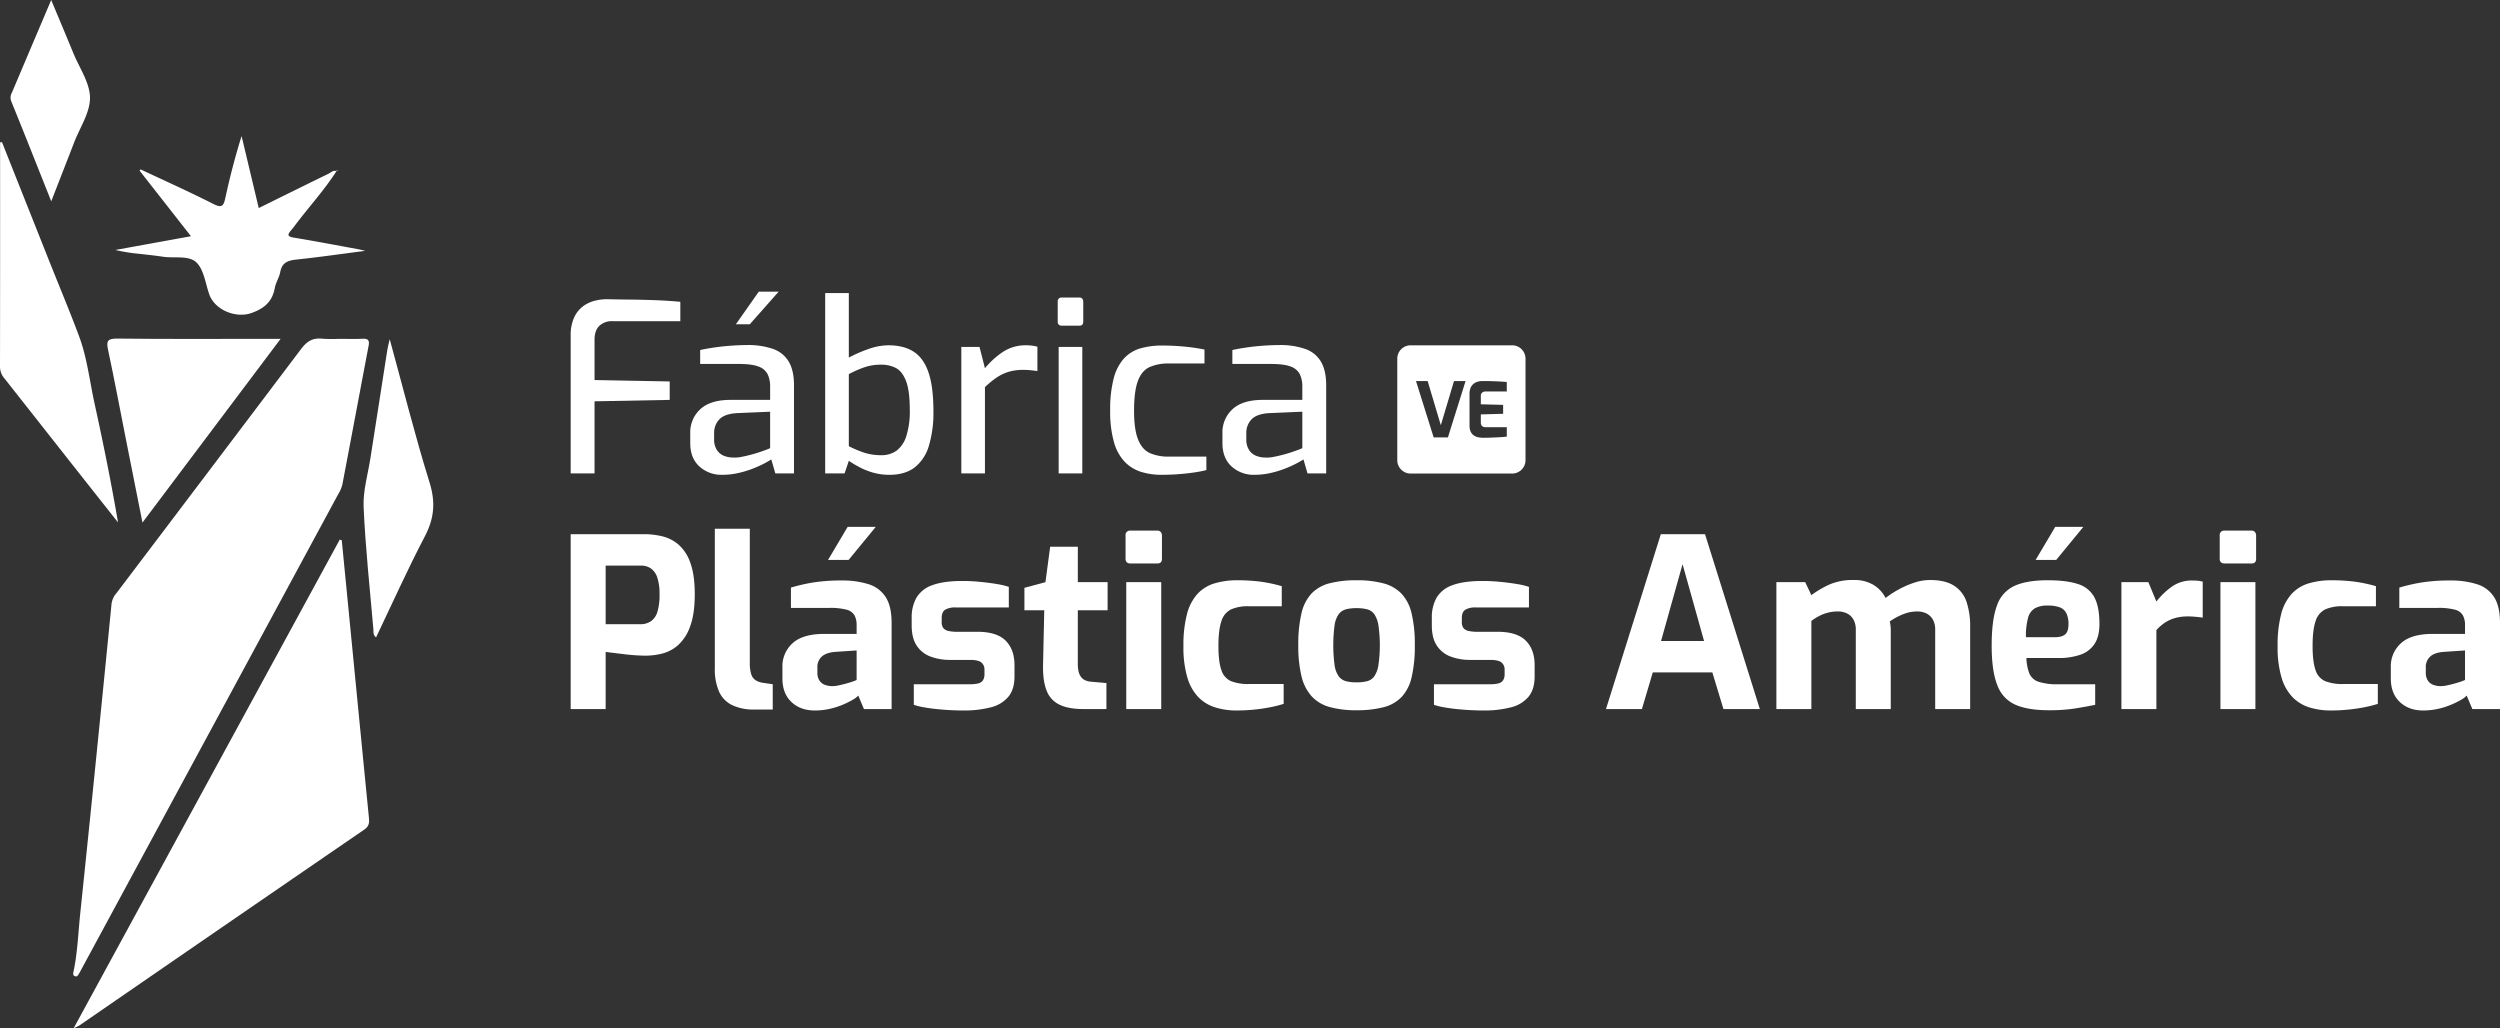 <svg xmlns="http://www.w3.org/2000/svg" viewBox="0 0 1244.615 511.886"><rect x="0" y="0" width="1244.615" height="511.886" fill="#333333" stroke="none"/><path d="M168.619,168.694c4,0,8,.14,11.99-.047,2.851-.134,3.376,1,2.892,3.55-4.377,23.022-8.66,46.063-13.069,69.079a18.281,18.281,0,0,1-2.18,4.983Q104.411,364.413,40.531,482.546c-.395.731-.758,1.484-1.208,2.18-.435.67-.822,1.6-1.851,1.333-1.4-.36-1.017-1.667-.848-2.466,1.991-9.454,2.307-19.1,3.306-28.659q4.381-41.946,8.586-83.911,3.572-35.253,7.027-70.519a10.177,10.177,0,0,1,2.5-5.3q45.978-60.684,91.851-121.45c2.973-3.961,5.976-5.682,10.738-5.12A68.615,68.615,0,0,0,168.619,168.694Z" style="fill:#fff"></path><path d="M36.677,511.886c44.561-81.825,88.513-162.53,132.465-243.235l1,.3c.959,9.678,9.934,101.868,13.533,138.277.247,2.506-.006,4.193-2.369,5.813Q110.355,461.687,39.53,510.519A30.421,30.421,0,0,1,36.677,511.886Z" style="fill:#fff"></path><path d="M.981,70.759q11.85,29.814,23.7,59.627c4.909,12.336,10.056,24.582,14.69,37.02,4.017,10.781,5.245,22.287,7.7,33.468,4.3,19.573,8.278,39.219,11.693,59.218q-9.86-12.474-19.715-24.951Q20.669,211.807,2.279,188.479A8.881,8.881,0,0,1,0,182.644q.092-55.88.043-111.759Z" style="fill:#fff"></path><path d="M139.7,168.691c-23.251,30.923-45.7,60.77-68.778,91.47-2.894-14.568-5.592-28.122-8.276-41.678-2.905-14.669-5.661-29.369-8.777-43.992-.909-4.268-.811-6,4.487-5.934,25.126.3,50.257.134,75.387.134Z" style="fill:#fff"></path><path d="M167.52,85.206c-6.187,9.655-13.991,18.075-20.827,27.234-.6.8-1.215,1.588-1.872,2.338-1.968,2.249-1.52,3.043,1.5,3.54,10.821,1.78,21.594,3.854,32.383,5.824.63.115,1.248.293,3.139.744-12.273,1.585-23.253,3.174-34.278,4.338-4.233.447-7.18,1.486-8.044,6.2-.5,2.733-2.239,5.242-2.724,7.976-1.214,6.835-5.363,10.254-11.714,12.472-7.66,2.674-18.052-1.514-20.835-9.185-1.981-5.458-2.65-12.274-6.39-15.965-3.8-3.749-11-2.048-16.687-2.907-3.945-.6-7.92-1-11.885-1.455a86.088,86.088,0,0,1-11.852-1.91L95.075,117.6,69.482,84.949l.507-.621c12.1,5.7,24.323,11.169,36.248,17.219,4.232,2.148,5.071,1,5.935-2.966,2.258-10.347,4.89-20.611,8.1-30.854,2.815,11.82,5.631,23.639,8.541,35.855,11.852-5.85,23.28-11.527,34.758-17.1,1.238-.6,2.375-2,4.073-1.186Z" style="fill:#fff"></path><path d="M194.02,168.858c6.683,24.375,12.6,48.073,19.838,71.364,3.04,9.787,2.348,17.819-2.336,26.768-8.6,16.437-16.2,33.4-24.3,50.338-1.647-1.268-1.231-2.876-1.343-4.175-1.752-20.219-3.957-40.422-4.852-60.681-.36-8.146,2.16-16.426,3.43-24.636q4.157-26.879,8.389-53.745C193.074,172.628,193.489,171.2,194.02,168.858Z" style="fill:#fff"></path><path d="M25.511,100.218C18.643,82.964,12.2,66.619,5.572,50.346a4.873,4.873,0,0,1,.349-4.2C12.307,31.029,18.728,15.928,25.489,0c3.854,9.238,7.481,17.832,11.025,26.459C39.537,33.818,44.727,41.2,44.8,48.6s-5,14.849-7.866,22.26C33.291,80.286,29.608,89.693,25.511,100.218Z" style="fill:#fff"></path><path d="M167.64,85.292l-.028-.688.6.2-.691.4Z" style="fill:#fff"></path><path d="M284.109,353V265.938h36.708a39.145,39.145,0,0,1,8.647,1,19.72,19.72,0,0,1,8.118,4,20.83,20.83,0,0,1,6,9q2.3,6,2.3,15.883t-2.3,16a22.55,22.55,0,0,1-5.941,9.3,18.94,18.94,0,0,1-7.883,4.235,33.907,33.907,0,0,1-8.236,1.059q-2.117,0-4.941-.176t-5.706-.53q-2.885-.353-5.353-.647t-4-.529V353Zm17.412-42.237h17.295a9.13,9.13,0,0,0,5.236-1.471,8.692,8.692,0,0,0,3.235-4.706,28.615,28.615,0,0,0,1.059-8.648,25.667,25.667,0,0,0-1.117-8.412A8.934,8.934,0,0,0,324.052,283a8.426,8.426,0,0,0-4.883-1.412H301.521Z" style="fill:#fff"></path><path d="M375.641,353.237a25.039,25.039,0,0,1-11.118-2.177,13.737,13.737,0,0,1-6.53-6.706,27.764,27.764,0,0,1-2.118-11.706V263.232h17.413v66.827a17.767,17.767,0,0,0,.706,5.589,5.518,5.518,0,0,0,2.177,3,9.563,9.563,0,0,0,3.706,1.294l4.824.706v12.589Z" style="fill:#fff"></path><path d="M405.643,353.708q-7.179,0-11.649-4.235t-4.471-11.766v-5.648a15.352,15.352,0,0,1,5.06-11.824q5.056-4.646,15.766-4.647h16.118v-4.353a10.1,10.1,0,0,0-1.059-4.883,6.313,6.313,0,0,0-3.941-2.824,32.224,32.224,0,0,0-8.766-.882H393.759V292.528a88.088,88.088,0,0,1,10.648-2.47A86.5,86.5,0,0,1,419.055,289a42.516,42.516,0,0,1,13.472,1.882,15.464,15.464,0,0,1,8.47,6.47q2.882,4.59,2.883,12.707V353H430.115L427.29,346.3a11.764,11.764,0,0,1-2.823,2.117,43.652,43.652,0,0,1-4.883,2.412,37.964,37.964,0,0,1-6.47,2.06A33.432,33.432,0,0,1,405.643,353.708Zm8.823-12.118a13.67,13.67,0,0,0,2.648-.294q1.469-.294,3.058-.706t2.942-.824q1.352-.411,2.235-.765c.589-.235.96-.392,1.118-.471V323.824l-10.589.706q-4.587.354-6.764,2.353a6.981,6.981,0,0,0-2.177,5.412v2.589a6.956,6.956,0,0,0,1,3.882,5.451,5.451,0,0,0,2.706,2.176A10.694,10.694,0,0,0,414.466,341.59Zm-2.235-62.827L422,262.292h14l-13.53,16.471Z" style="fill:#fff"></path><path d="M479.408,353.708q-2.94,0-6.353-.177T466.232,353q-3.416-.353-6.354-.883a32.2,32.2,0,0,1-4.941-1.235V340.648h28a16.449,16.449,0,0,0,4.059-.412,3.9,3.9,0,0,0,2.353-1.529,5.71,5.71,0,0,0,.765-3.235v-2a4.521,4.521,0,0,0-1.53-3.648q-1.529-1.293-5.647-1.294h-9.883a27.4,27.4,0,0,1-9.765-1.647,14.066,14.066,0,0,1-6.883-5.412q-2.53-3.764-2.529-10.119v-3.647a20.105,20.105,0,0,1,2.353-10.118,14.665,14.665,0,0,1,7.883-6.236q5.527-2.116,15.177-2.117,3.882,0,8.294.411t8.354,1.06a39.091,39.091,0,0,1,6.295,1.47v10.236H475.761a9.773,9.773,0,0,0-5.177,1.117q-1.764,1.12-1.764,4.177v1.883a4.852,4.852,0,0,0,.824,3.118,4.516,4.516,0,0,0,2.529,1.411,18.619,18.619,0,0,0,4.294.412h10.118q9.647,0,14.06,4.412t4.412,12.177v5.648q0,6.352-3,10.059a16.5,16.5,0,0,1-8.706,5.294A52.647,52.647,0,0,1,479.408,353.708Z" style="fill:#fff"></path><path d="M539.41,353q-7.3,0-11.823-2.118a12.714,12.714,0,0,1-6.53-7.059q-2-4.943-1.765-13.3l.588-26.707H510V292.645l10.472-2.823,2.353-17.647h13.765v17.647h14.824v14H536.587v26.589a15.725,15.725,0,0,0,.471,4.236,6.712,6.712,0,0,0,1.352,2.647,5.377,5.377,0,0,0,2.06,1.471,8.542,8.542,0,0,0,2.353.588l8,.706V353Z" style="fill:#fff"></path><path d="M562.824,280.527q-2.472,0-2.471-2.352V266.644a2.184,2.184,0,0,1,2.471-2.47h13.412a2.025,2.025,0,0,1,1.647.706,2.661,2.661,0,0,1,.588,1.764v11.531q0,2.355-2.235,2.352ZM560.705,353v-63.18h17.413V353Z" style="fill:#fff"></path><path d="M615.649,353.708A35.51,35.51,0,0,1,605,352.179a19.968,19.968,0,0,1-8.412-5.119,23.864,23.864,0,0,1-5.472-9.765,52.9,52.9,0,0,1-1.94-15.589,60.944,60.944,0,0,1,1.765-16,23.725,23.725,0,0,1,5.235-10.059,18.98,18.98,0,0,1,8.529-5.235,39.426,39.426,0,0,1,11.413-1.53,90,90,0,0,1,11,.647,72.744,72.744,0,0,1,11,2.294v10H621.532a20.2,20.2,0,0,0-8.708,1.588,9.538,9.538,0,0,0-4.764,5.883q-1.473,4.3-1.471,12.3,0,7.884,1.471,12a8.79,8.79,0,0,0,4.824,5.53,23.251,23.251,0,0,0,8.883,1.411h17.295v9.884a61.536,61.536,0,0,1-6.824,1.705q-3.882.768-8.177,1.177T615.649,353.708Z" style="fill:#fff"></path><path d="M675.3,353.59A48.642,48.642,0,0,1,662,352a19.091,19.091,0,0,1-9-5.354,22.7,22.7,0,0,1-5.058-10,63.529,63.529,0,0,1-1.588-15.413,66.667,66.667,0,0,1,1.588-15.941A21.458,21.458,0,0,1,653,295.411a19.028,19.028,0,0,1,9.06-5.06,52.508,52.508,0,0,1,13.236-1.47,50.94,50.94,0,0,1,13.412,1.53,19.43,19.43,0,0,1,9,5.117,21.477,21.477,0,0,1,5.059,9.883,66.11,66.11,0,0,1,1.589,15.824,67.893,67.893,0,0,1-1.531,15.707,21.761,21.761,0,0,1-4.941,9.942,18.776,18.776,0,0,1-9,5.176A52.162,52.162,0,0,1,675.3,353.59Zm0-13.883a20.77,20.77,0,0,0,5.354-.588,6.336,6.336,0,0,0,3.529-2.412,13.811,13.811,0,0,0,2.059-5.589,69.933,69.933,0,0,0,0-19.824,13.741,13.741,0,0,0-2.059-5.529,6.352,6.352,0,0,0-3.529-2.413,20.9,20.9,0,0,0-5.354-.588,20.316,20.316,0,0,0-5.235.588,6.627,6.627,0,0,0-3.589,2.413,12.617,12.617,0,0,0-2.059,5.529,76.248,76.248,0,0,0,0,19.824,12.694,12.694,0,0,0,2.059,5.589,6.609,6.609,0,0,0,3.589,2.412A20.185,20.185,0,0,0,675.3,339.707Z" style="fill:#fff"></path><path d="M738.36,353.708q-2.942,0-6.354-.177T725.183,353q-3.414-.353-6.354-.883a32.2,32.2,0,0,1-4.941-1.235V340.648h28a16.463,16.463,0,0,0,4.06-.412,3.9,3.9,0,0,0,2.352-1.529,5.71,5.71,0,0,0,.766-3.235v-2a4.521,4.521,0,0,0-1.531-3.648q-1.528-1.293-5.647-1.294h-9.883a27.4,27.4,0,0,1-9.765-1.647,14.059,14.059,0,0,1-6.882-5.412q-2.532-3.764-2.53-10.119v-3.647a20.116,20.116,0,0,1,2.353-10.118,14.665,14.665,0,0,1,7.883-6.236q5.527-2.116,15.177-2.117,3.882,0,8.294.411t8.354,1.06a39.065,39.065,0,0,1,6.295,1.47v10.236H734.712a9.773,9.773,0,0,0-5.177,1.117q-1.762,1.12-1.764,4.177v1.883a4.852,4.852,0,0,0,.824,3.118,4.519,4.519,0,0,0,2.529,1.411,18.625,18.625,0,0,0,4.294.412h10.118q9.647,0,14.06,4.412t4.412,12.177v5.648q0,6.352-3,10.059a16.5,16.5,0,0,1-8.706,5.294A52.644,52.644,0,0,1,738.36,353.708Z" style="fill:#fff"></path><path d="M799.537,353l27.3-87.064h22L876.13,353H858.011l-5.529-18.236H822.833L817.421,353Zm27.413-33.884h21.414l-10.707-38.237Z" style="fill:#fff"></path><path d="M884.365,353v-63.18h14.353l3.06,6.471a49.783,49.783,0,0,1,9-5.294,28.931,28.931,0,0,1,12.059-2.235,18.421,18.421,0,0,1,9.942,2.469,15.984,15.984,0,0,1,5.941,6.472,48.659,48.659,0,0,1,6.295-4.118,47.179,47.179,0,0,1,7.706-3.411,24.9,24.9,0,0,1,8.118-1.412q7.647,0,12.06,2.881a15.178,15.178,0,0,1,6.176,8.119,38.541,38.541,0,0,1,1.765,12.294V353H963.428V313.588a10.283,10.283,0,0,0-1.118-5.059,7.568,7.568,0,0,0-3.118-3.059,10.19,10.19,0,0,0-4.824-1.059,18.669,18.669,0,0,0-7.118,1.471,32.157,32.157,0,0,0-6.412,3.47q.234,1.179.354,2.294a22.369,22.369,0,0,1,.117,2.295V353H923.9V313.588a10.294,10.294,0,0,0-1.117-5.059,7.576,7.576,0,0,0-3.119-3.059,10.188,10.188,0,0,0-4.823-1.059,19.122,19.122,0,0,0-4.765.588,20.753,20.753,0,0,0-4.353,1.647,27.544,27.544,0,0,0-3.941,2.471V353Z" style="fill:#fff"></path><path d="M1020.019,353.59q-10.475,0-16.707-2.765a16.914,16.914,0,0,1-9-9.824q-2.766-7.059-2.765-19.53,0-12.822,2.588-19.883a16.587,16.587,0,0,1,8.706-9.884q6.117-2.823,16.59-2.823,9.409,0,15.059,1.883a13.782,13.782,0,0,1,8.177,6.587q2.529,4.709,2.53,13.3,0,6.354-2.53,10.06a13.806,13.806,0,0,1-7.118,5.295,33.171,33.171,0,0,1-10.824,1.588h-15.883a22.714,22.714,0,0,0,1.471,7.706,7.509,7.509,0,0,0,4.588,4.118,29.442,29.442,0,0,0,9.707,1.235h18.47v10.236q-4.587.943-10.058,1.824A82.956,82.956,0,0,1,1020.019,353.59Zm-11.412-36.355h14.353q3.53,0,5.177-1.412t1.647-5.058a12.016,12.016,0,0,0-1.059-5.471,6.084,6.084,0,0,0-3.294-2.942,16.72,16.72,0,0,0-6-.882,12.752,12.752,0,0,0-6.354,1.353,7.861,7.861,0,0,0-3.412,4.765A34.131,34.131,0,0,0,1008.607,317.235Zm4.823-38.472,9.766-16.471h14l-13.531,16.471Z" style="fill:#fff"></path><path d="M1056.137,353v-63.18h13.413l4,9.648a37.227,37.227,0,0,1,7.706-7.412A17.079,17.079,0,0,1,1091.433,289q1.293,0,2.647.117a12.612,12.612,0,0,1,2.53.471V307.47q-1.765-.236-3.706-.412t-3.706-.176a23.224,23.224,0,0,0-6.177.764,18.432,18.432,0,0,0-5.059,2.236,21.855,21.855,0,0,0-4.412,3.824V353Z" style="fill:#fff"></path><path d="M1107.55,280.527q-2.47,0-2.471-2.352V266.644a2.184,2.184,0,0,1,2.471-2.47h13.412a2.029,2.029,0,0,1,1.648.706,2.666,2.666,0,0,1,.588,1.764v11.531q0,2.355-2.236,2.352ZM1105.432,353v-63.18h17.413V353Z" style="fill:#fff"></path><path d="M1160.376,353.708a35.5,35.5,0,0,1-10.647-1.529,19.962,19.962,0,0,1-8.412-5.119,23.853,23.853,0,0,1-5.472-9.765,52.867,52.867,0,0,1-1.94-15.589,60.948,60.948,0,0,1,1.764-16,23.725,23.725,0,0,1,5.236-10.059,18.975,18.975,0,0,1,8.529-5.235,39.426,39.426,0,0,1,11.413-1.53,90,90,0,0,1,11,.647,72.8,72.8,0,0,1,11,2.294v10h-16.589a20.194,20.194,0,0,0-8.707,1.588,9.543,9.543,0,0,0-4.765,5.883q-1.471,4.3-1.47,12.3,0,7.884,1.47,12a8.791,8.791,0,0,0,4.825,5.53,23.249,23.249,0,0,0,8.882,1.411h17.3v9.884a61.48,61.48,0,0,1-6.824,1.705q-3.882.768-8.177,1.177T1160.376,353.708Z" style="fill:#fff"></path><path d="M1206.377,353.708q-7.177,0-11.648-4.235t-4.471-11.766v-5.648a15.352,15.352,0,0,1,5.06-11.824q5.057-4.646,15.765-4.647H1227.2v-4.353a10.114,10.114,0,0,0-1.058-4.883,6.315,6.315,0,0,0-3.942-2.824,32.21,32.21,0,0,0-8.765-.882h-18.943V292.528a88.153,88.153,0,0,1,10.649-2.47A86.488,86.488,0,0,1,1219.789,289a42.516,42.516,0,0,1,13.472,1.882,15.463,15.463,0,0,1,8.471,6.47q2.881,4.59,2.883,12.707V353h-13.766l-2.824-6.706a11.774,11.774,0,0,1-2.824,2.117,43.63,43.63,0,0,1-4.882,2.412,37.947,37.947,0,0,1-6.471,2.06A33.432,33.432,0,0,1,1206.377,353.708Zm8.823-12.118a13.662,13.662,0,0,0,2.648-.294q1.468-.294,3.059-.706t2.941-.824q1.352-.411,2.235-.765c.589-.235.96-.392,1.118-.471V323.824l-10.588.706q-4.589.354-6.765,2.353a6.985,6.985,0,0,0-2.177,5.412v2.589a6.956,6.956,0,0,0,1,3.882,5.456,5.456,0,0,0,2.706,2.176A10.694,10.694,0,0,0,1215.2,341.59Z" style="fill:#fff"></path><path d="M284.109,235.672V167.08a21.2,21.2,0,0,1,1.588-8.707,14.657,14.657,0,0,1,4.176-5.588,16.034,16.034,0,0,1,5.825-2.941,24.245,24.245,0,0,1,6.412-.883q4.821.118,10.941.177t12.766.294q6.645.237,12.882.824V159.9H305.051a9.075,9.075,0,0,0-6.707,2.353q-2.353,2.355-2.353,6.824V189.2l37.414.706v9.177l-37.414.706v35.884Z" style="fill:#fff"></path><path d="M359.641,236.378A16.257,16.257,0,0,1,348.17,232.2q-4.531-4.174-4.53-11.589v-4.941a15.571,15.571,0,0,1,5-11.942q5-4.647,15.119-4.647h19.647v-6.589a14.018,14.018,0,0,0-1.234-6.177,8,8,0,0,0-4.531-3.823q-3.292-1.294-9.764-1.295h-19.3v-6.941q4.236-.941,9.942-1.647a126.115,126.115,0,0,1,13.354-.824,37.693,37.693,0,0,1,13,1.941,14.609,14.609,0,0,1,7.824,6.354q2.587,4.412,2.588,11.706v43.885h-9.295l-2-6.942q-.707.472-2.941,1.706a54.526,54.526,0,0,1-5.7,2.647,49.669,49.669,0,0,1-7.529,2.353A36.131,36.131,0,0,1,359.641,236.378Zm5.412-8.589a16.436,16.436,0,0,0,4.176-.353q2.411-.47,4.824-1.118t4.471-1.353q2.056-.705,3.411-1.235a8.973,8.973,0,0,0,1.471-.647V204.964l-16.47.706q-6.12.354-8.766,3.059a9.675,9.675,0,0,0-2.647,7.06v2.823a9.5,9.5,0,0,0,1.412,5.471,7.508,7.508,0,0,0,3.588,2.882A12.666,12.666,0,0,0,365.053,227.789Zm1.3-66.356L377.76,145.2h9.882l-14.353,16.236Z" style="fill:#fff"></path><path d="M442.82,236.378a29.235,29.235,0,0,1-8.059-1.059,34.7,34.7,0,0,1-6.707-2.647,62.588,62.588,0,0,1-5.47-3.236l-2.118,6.236h-9.648V145.9h11.766v32.12a67.557,67.557,0,0,1,9.706-4.236,30.156,30.156,0,0,1,9.942-1.882q7.765,0,12.706,3.235t7.354,10.413q2.409,7.177,2.412,19.177a57.594,57.594,0,0,1-2.235,17.119,21.161,21.161,0,0,1-7.06,10.824Q450.584,236.379,442.82,236.378Zm-4.118-9.765a12.647,12.647,0,0,0,7.707-2.295,14.564,14.564,0,0,0,4.823-7.294,40.653,40.653,0,0,0,1.706-12.883q0-9.646-1.883-14.472T446,183.2a15.625,15.625,0,0,0-7.3-1.648,25.449,25.449,0,0,0-8.529,1.353,56.228,56.228,0,0,0-7.589,3.353v35.885a56.372,56.372,0,0,0,7.177,3.059A26.735,26.735,0,0,0,438.7,226.613Z" style="fill:#fff"></path><path d="M478.585,235.672V172.727h9.059l2.706,10.589a41.562,41.562,0,0,1,8.942-8.118,20.3,20.3,0,0,1,11.53-3.294,23.642,23.642,0,0,1,2.941.177,19.254,19.254,0,0,1,2.706.529v12.118q-1.649-.234-3.412-.412t-3.647-.176a25.273,25.273,0,0,0-7.177.941,21.993,21.993,0,0,0-6.058,2.882,43.821,43.821,0,0,0-5.825,4.765v42.944Z" style="fill:#fff"></path><path d="M528.7,162.139q-2.118,0-2.118-2v-9.883a1.872,1.872,0,0,1,2.118-2.118h8.706a1.7,1.7,0,0,1,1.412.588,2.384,2.384,0,0,1,.471,1.53v9.883q0,2-1.883,2Zm-1.648,73.533V172.727h11.766v62.945Z" style="fill:#fff"></path><path d="M578.234,236.378a33.6,33.6,0,0,1-10.177-1.471,19.459,19.459,0,0,1-8.118-5,23.221,23.221,0,0,1-5.353-9.765,55.558,55.558,0,0,1-1.882-15.766,60.82,60.82,0,0,1,1.765-16.06,23.534,23.534,0,0,1,5.118-9.882,17.827,17.827,0,0,1,8.176-5,38.507,38.507,0,0,1,10.825-1.412q4.941,0,10.412.471a93.277,93.277,0,0,1,10.647,1.529v6.942H581.882a22.655,22.655,0,0,0-9.648,1.824q-3.884,1.825-5.765,6.941t-1.882,14.766q0,9.3,2,14.295t5.824,6.765A22.888,22.888,0,0,0,582,227.318h18.589v6.707a58.841,58.841,0,0,1-6.412,1.235q-3.707.53-7.766.823T578.234,236.378Z" style="fill:#fff"></path><path d="M624.589,236.378a16.257,16.257,0,0,1-11.471-4.177q-4.532-4.174-4.529-11.589v-4.941a15.571,15.571,0,0,1,5-11.942q5-4.647,15.118-4.647h19.648v-6.589a14,14,0,0,0-1.235-6.177,7.993,7.993,0,0,0-4.53-3.823q-3.3-1.294-9.765-1.295h-19.3v-6.941q4.235-.941,9.941-1.647a126.115,126.115,0,0,1,13.354-.824,37.7,37.7,0,0,1,13,1.941,14.6,14.6,0,0,1,7.823,6.354q2.587,4.412,2.589,11.706v43.885h-9.3l-2-6.942q-.707.472-2.941,1.706a54.65,54.65,0,0,1-5.706,2.647,49.647,49.647,0,0,1-7.53,2.353A36.116,36.116,0,0,1,624.589,236.378ZM630,227.789a16.443,16.443,0,0,0,4.177-.353q2.41-.47,4.824-1.118t4.47-1.353q2.058-.705,3.413-1.235a9.034,9.034,0,0,0,1.47-.647V204.964l-16.471.706q-6.12.354-8.766,3.059a9.671,9.671,0,0,0-2.647,7.06v2.823a9.508,9.508,0,0,0,1.412,5.471,7.508,7.508,0,0,0,3.588,2.882A12.67,12.67,0,0,0,630,227.789Z" style="fill:#fff"></path><path d="M752.819,171.908H702.282a6.652,6.652,0,0,0-6.652,6.652V229.1a6.653,6.653,0,0,0,6.652,6.653h50.537a6.653,6.653,0,0,0,6.652-6.653V178.56A6.652,6.652,0,0,0,752.819,171.908Zm-31.98,45.855h-7.091l-8.8-28.059h5.8l6.561,21.992,6.56-21.992h5.763ZM750.15,194.9H739.684a2.664,2.664,0,0,0-1.82.569,2.207,2.207,0,0,0-.644,1.745v4.056l11.11.3v4.437l-11.11.3v3.867a3.048,3.048,0,0,0,.322,1.536,1.677,1.677,0,0,0,.873.758,3.2,3.2,0,0,0,1.155.209h10.58v4.7q-1.669.189-3.7.3t-4.1.19q-2.067.075-3.925.076a14.655,14.655,0,0,1-2.085-.171,6.5,6.5,0,0,1-2.257-.777,4.725,4.725,0,0,1-1.782-1.84,6.9,6.9,0,0,1-.7-3.393v-15.66a7.518,7.518,0,0,1,.569-3.11,5.025,5.025,0,0,1,1.518-1.971,5.944,5.944,0,0,1,2.085-1.024,8.665,8.665,0,0,1,2.237-.3q2.844,0,5.024.075t3.925.171q1.743.095,3.185.247Z" style="fill:#fff"></path></svg>